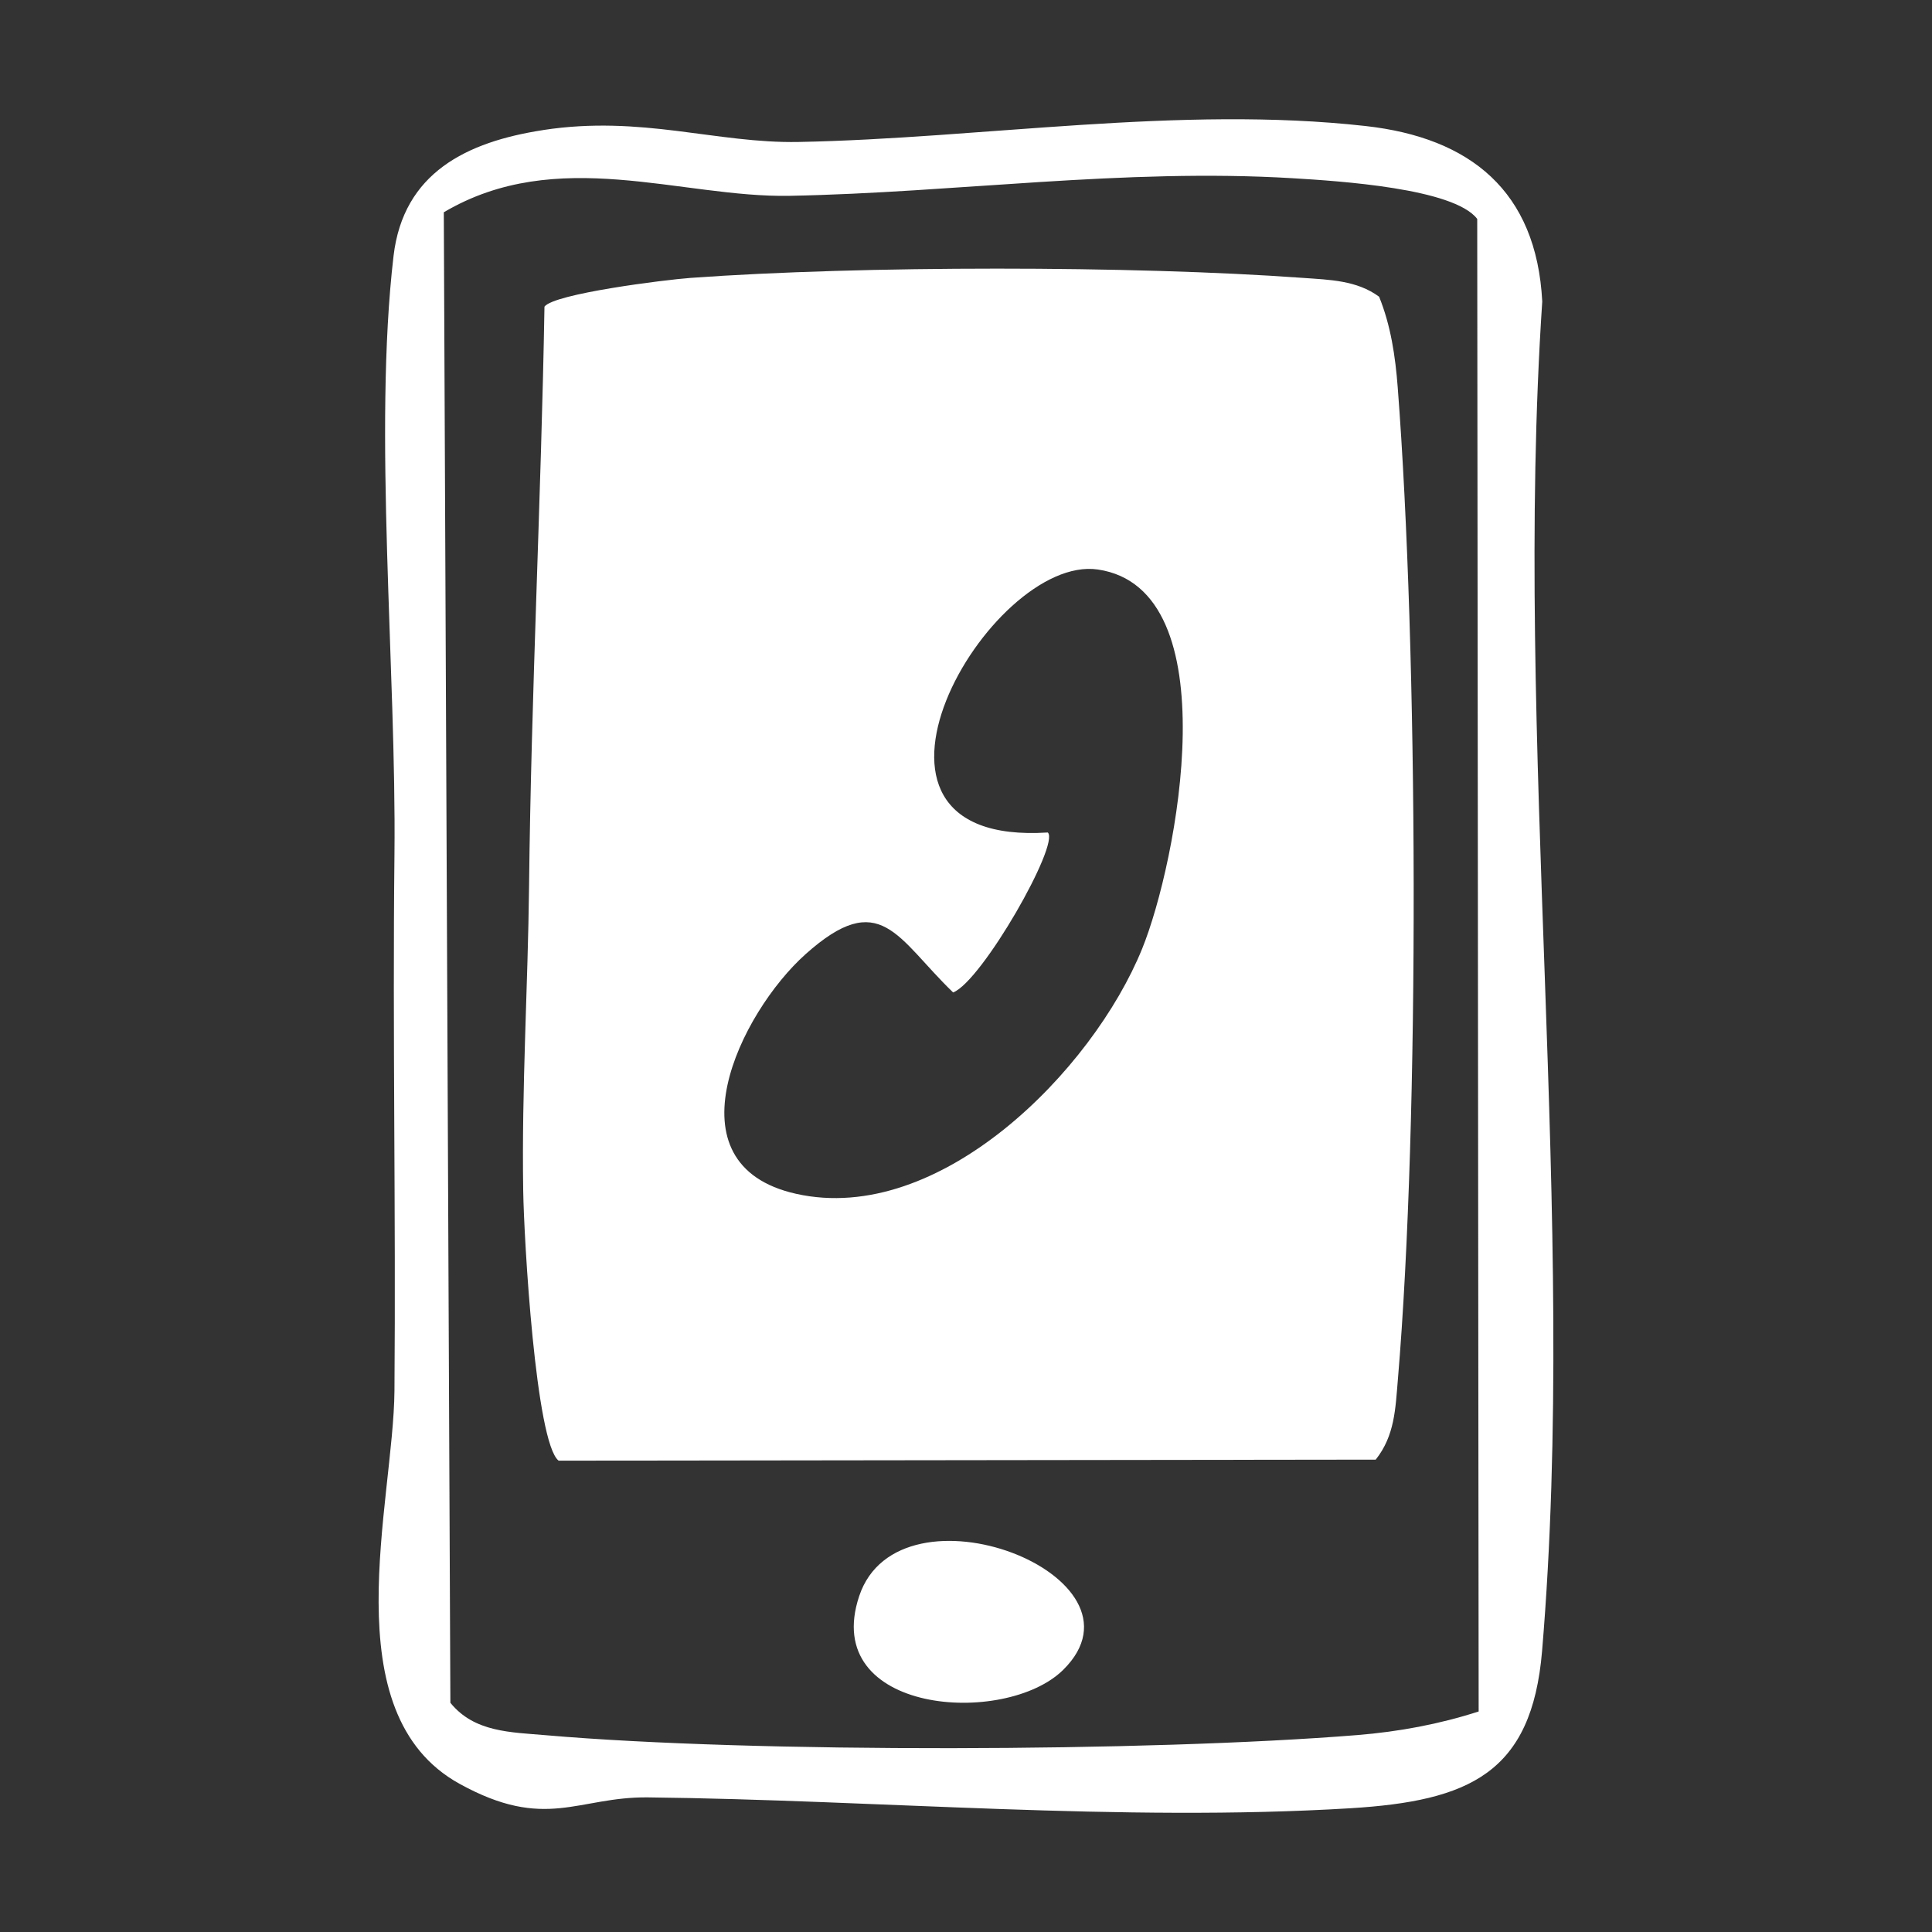 <svg viewBox="0 0 566.93 566.93" height="200mm" width="200mm" xmlns="http://www.w3.org/2000/svg" id="Layer_1"><rect x="0" y="0" width="566.93" height="566.93" fill="#333333" stroke="none"/><defs><style>.cls-1{fill:#fff;}</style></defs><path d="M159.39,38.16c28.89-4.44,50.77,3.96,74.95,3.5,53.78-1.03,111.95-10.77,166.37-4.68,30.77,3.44,50.16,19.11,51.85,51.49-8.55,128.22,10.6,269.38-.05,396.02-3.02,35.87-21.39,44-56.3,46.13-67.14,4.08-138.73-2.44-206.08-3.19-20.61-.23-29.94,9.99-55.27-3.98-37.62-20.75-19.37-82.57-19.11-115.37.42-52.69-.57-104.8,0-157.35.58-53.83-6.26-124.55-.27-175.6,2.87-24.43,21.44-33.51,43.91-36.96ZM130.23,62.3l1.93,437.37c7.04,8.69,17.71,8.62,28.08,9.52,60.75,5.26,177.03,4.89,238.08-.05,12.18-.99,24.02-3.19,35.58-6.92l-.42-437.97c-6.83-9-40.6-11.13-54.11-11.95-49.64-2.99-98.97,4.23-147.6,5.16-31.93.61-68.21-14.87-101.54,4.83Z" class="cls-1"></path><path d="M404.69,87.07c3.43,8.47,4.76,17.46,5.46,26.6,5.94,77.09,6.53,214.55.04,291.22-.72,8.49-.9,16.38-6.5,23.43l-239.77.3c-6.72-5.3-10.17-64.85-10.39-79.3-.47-30.11,1.39-59.85,1.72-89.37.62-56.39,3.55-113.49,4.52-169.96,2.73-3.8,35.24-7.88,42.84-8.44,50.03-3.62,129.78-3.64,179.79,0,7.74.56,15.75.7,22.29,5.52ZM236.35,280.03c-19.11,17.1-40.99,61.75-2.72,70.29,42.1,9.4,86.97-36.11,101.52-71.91,10.23-25.17,25.86-105.57-12.98-111.29-31.79-4.67-82,81.48-14.7,77.17,3.62,3.37-19.3,43.61-27.78,46.94-16.54-15.95-21.29-30.94-43.34-11.2Z" class="cls-1"></path><path d="M312.01,489.98c-17.02,16.84-71.42,12.98-59.89-21.61,11.77-35.3,87.72-5.92,59.89,21.61Z" class="cls-1"></path></svg>